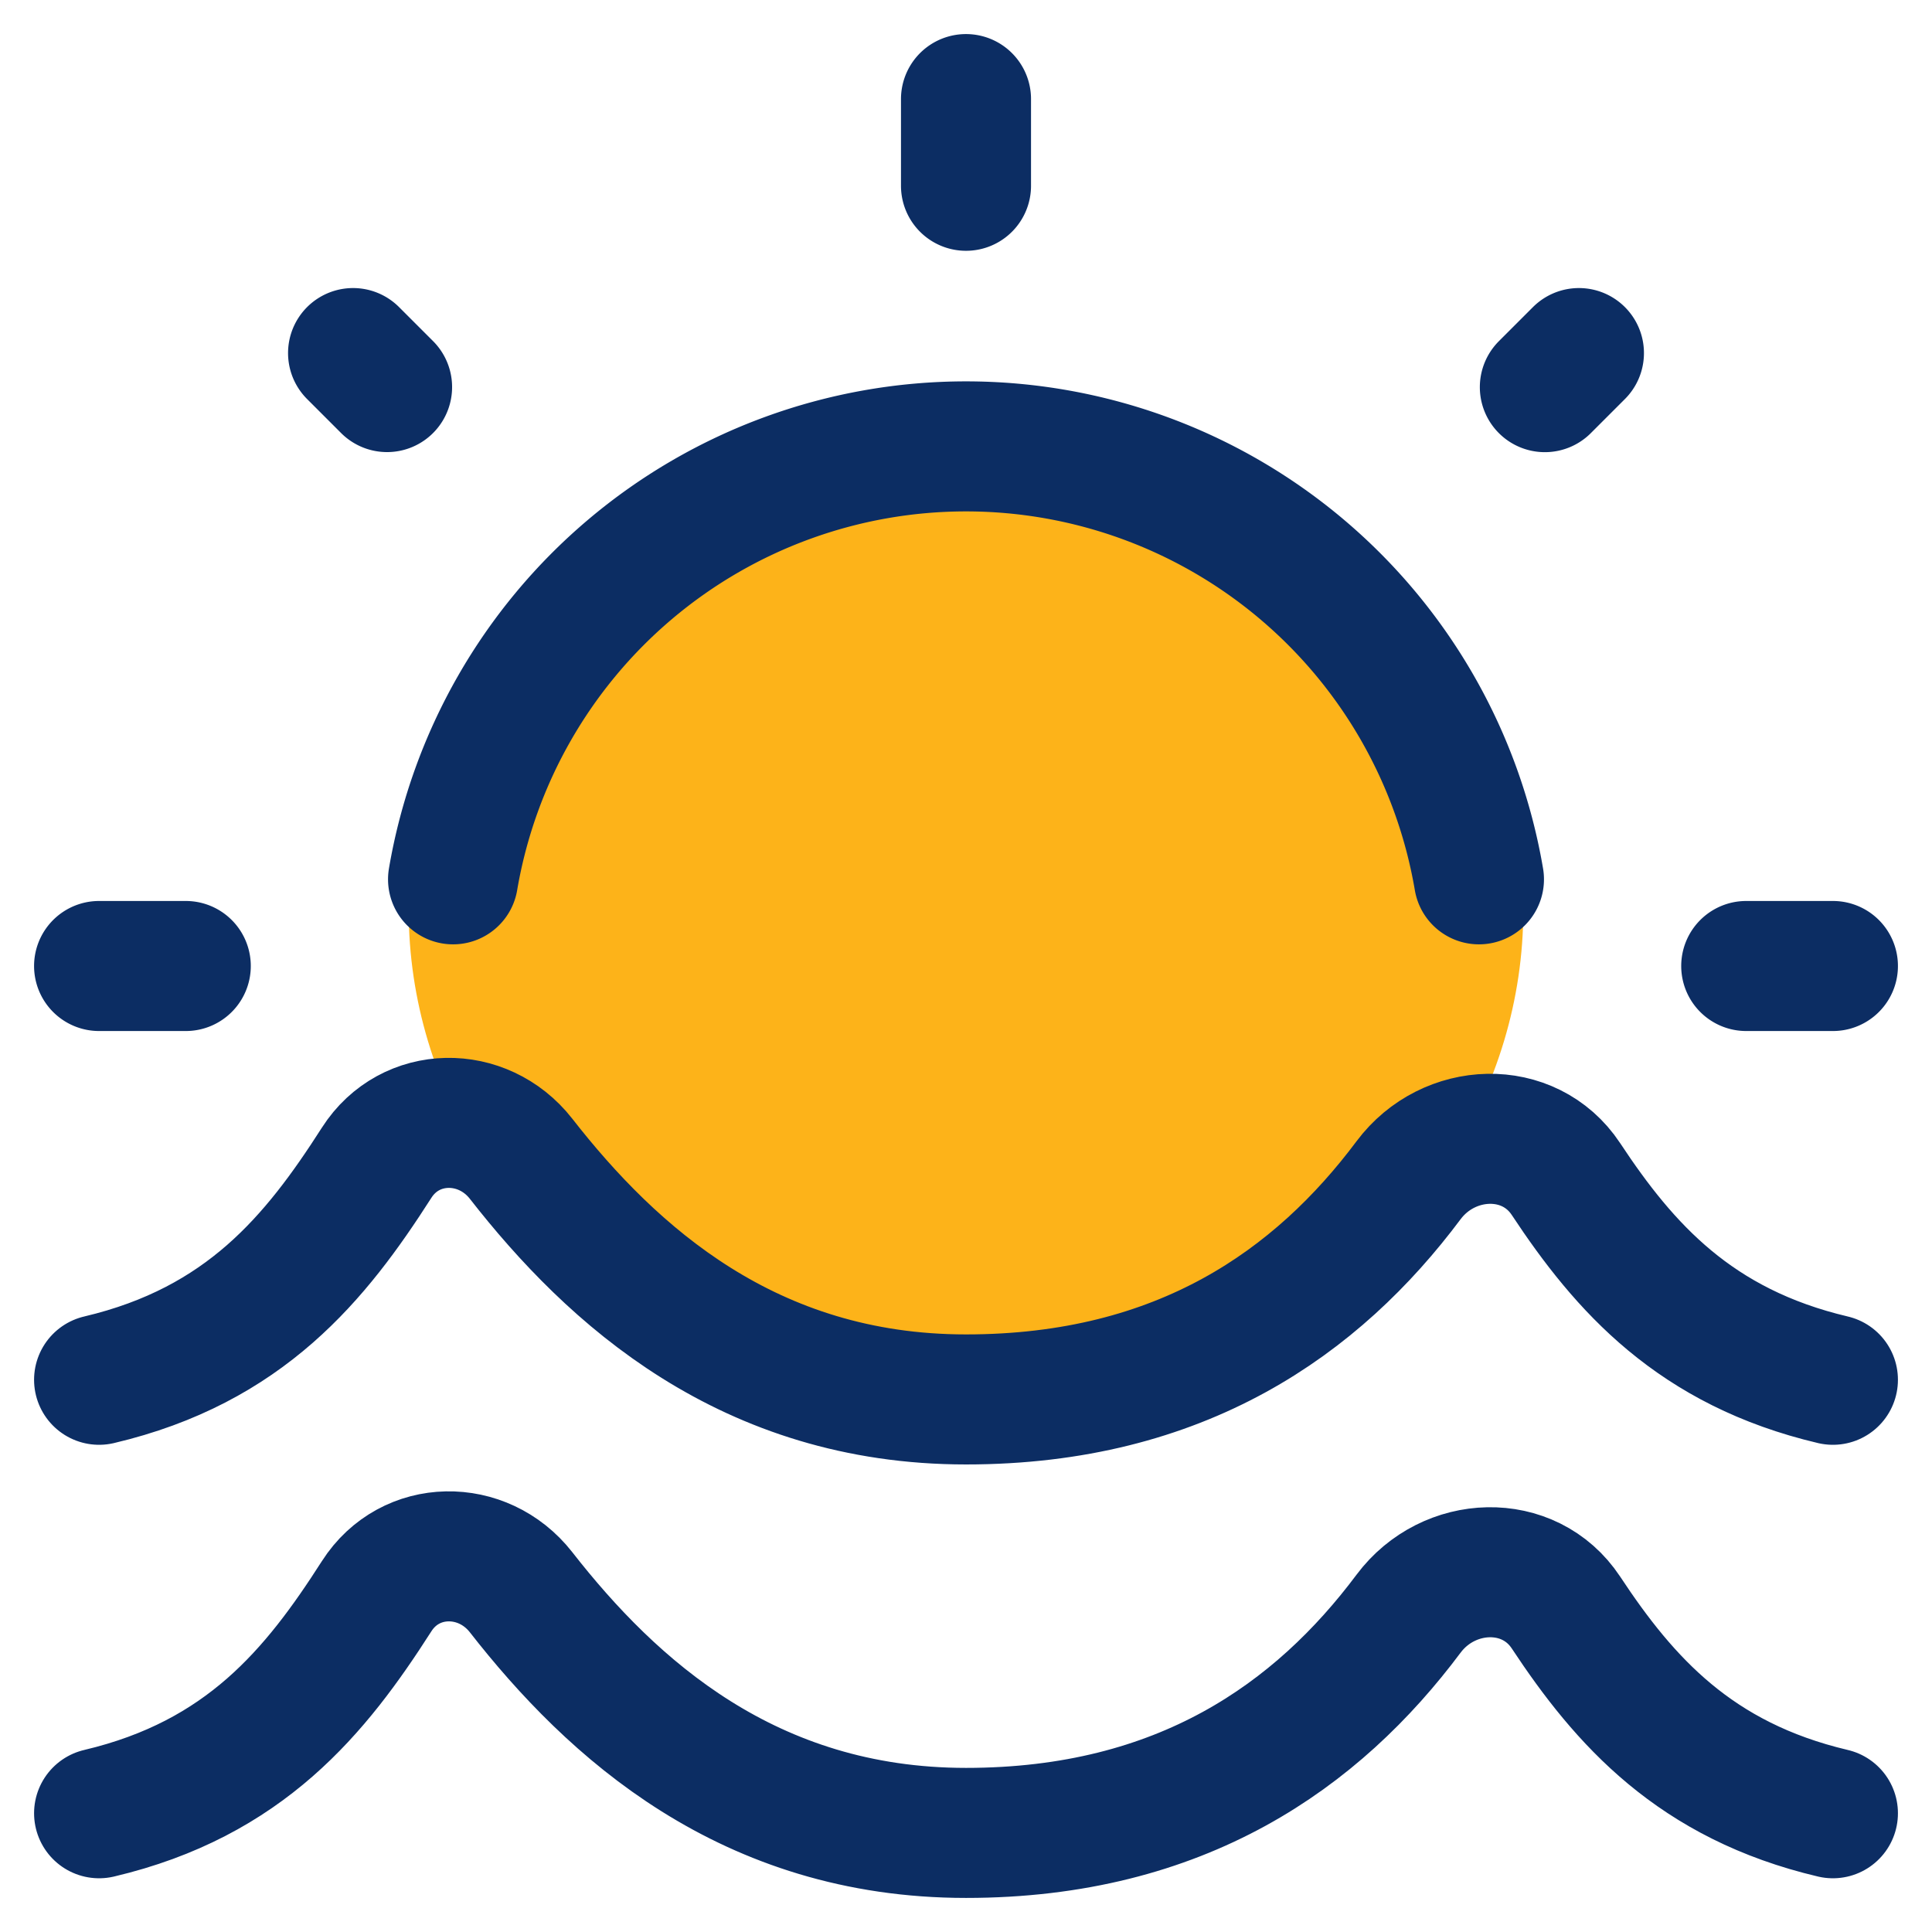 <svg xmlns="http://www.w3.org/2000/svg" width="52" height="52" fill="none"><ellipse cx="26" cy="24.5" fill="#FDB319" rx="15" ry="13.5"/><path stroke="#0C2D63" stroke-linecap="round" stroke-linejoin="round" stroke-width="3.5" d="M49.333 37.137c-3.705-.873-5.609-3.017-7.186-5.404-.99-1.493-3.162-1.402-4.235.033-2.45 3.278-6.114 5.9-11.912 5.9-5.85 0-9.525-3.338-11.977-6.48-1.027-1.31-2.987-1.294-3.885.108-1.638 2.56-3.542 4.917-7.471 5.843m46.666 11.667c-3.705-.873-5.609-3.017-7.186-5.404-.99-1.494-3.162-1.403-4.235.032-2.45 3.279-6.114 5.901-11.912 5.901-5.85 0-9.525-3.339-11.977-6.48-1.027-1.31-2.987-1.294-3.885.108-1.638 2.56-3.542 4.916-7.471 5.843"/><path stroke="#0C2D63" stroke-linecap="round" stroke-width="3.5" d="M39.806 23.667a14.005 14.005 0 0 0-27.612 0M26 2.667V5m23.333 21H47M5 26H2.667m39.83-16.497-.917.917m-31.162-.002-.915-.915"/></svg>